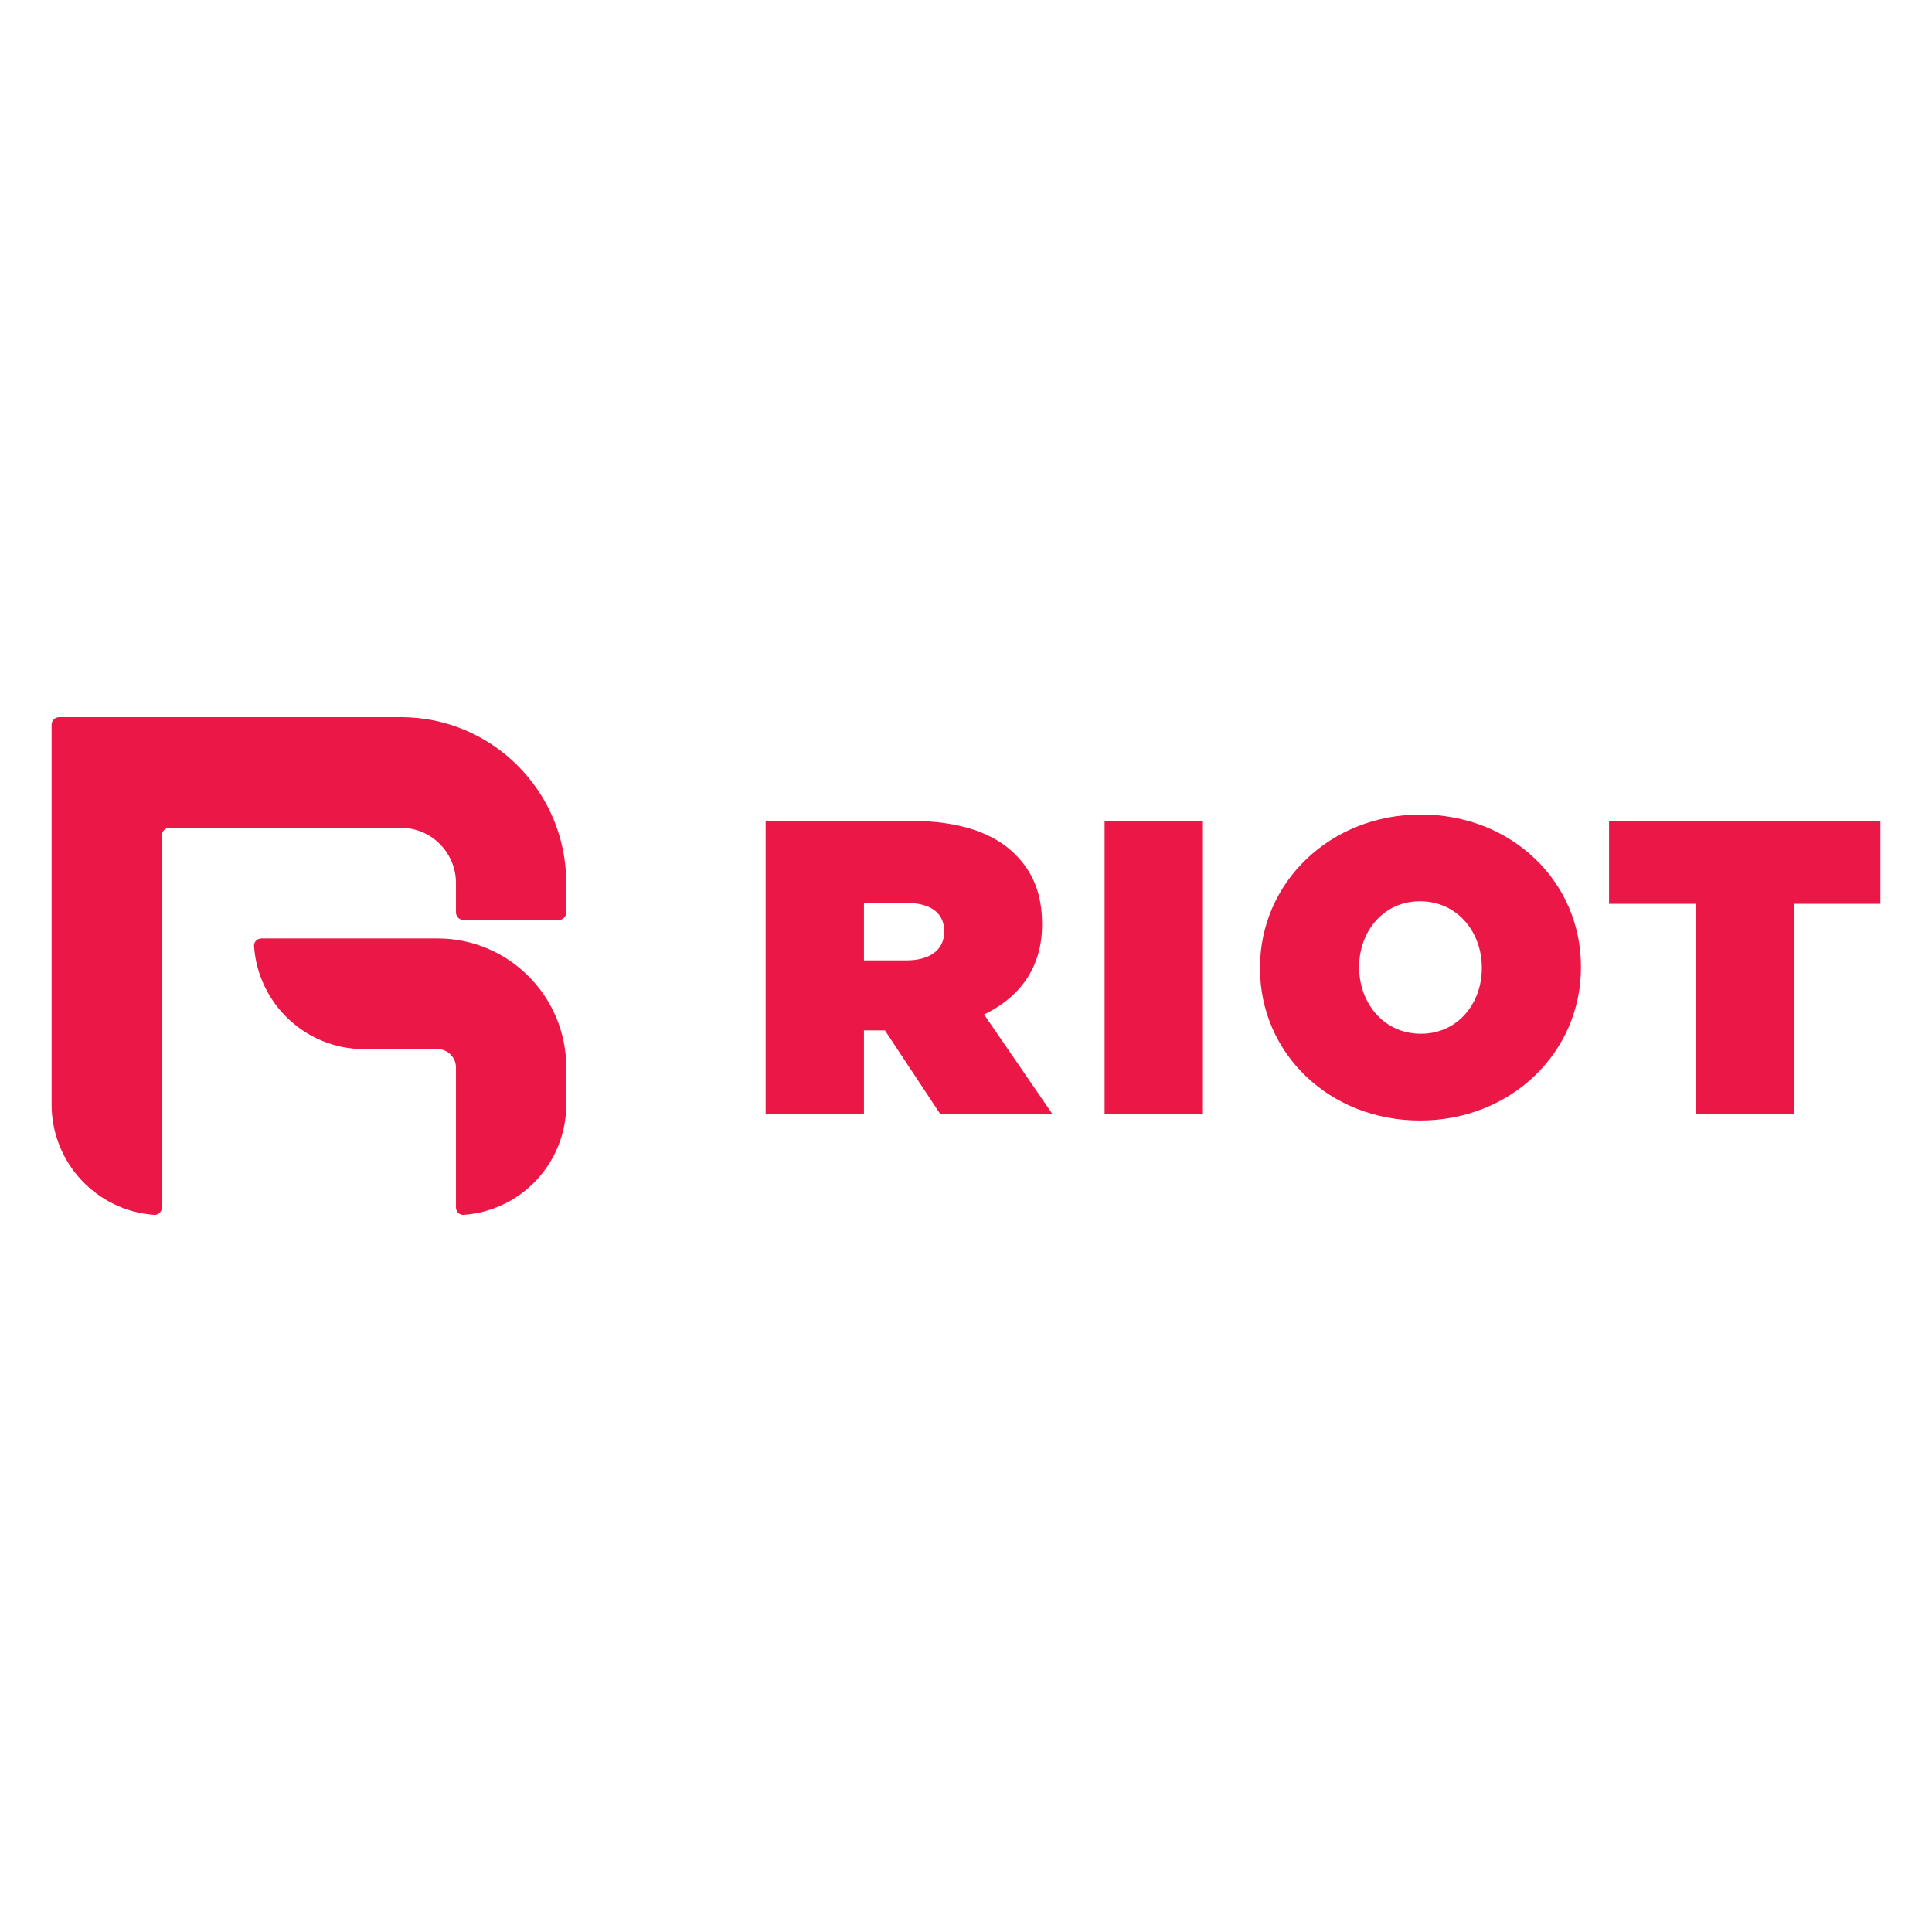 <?xml version="1.0" encoding="utf-8"?>
<!-- Generator: Adobe Illustrator 16.0.0, SVG Export Plug-In . SVG Version: 6.00 Build 0)  -->
<!DOCTYPE svg PUBLIC "-//W3C//DTD SVG 1.1//EN" "http://www.w3.org/Graphics/SVG/1.1/DTD/svg11.dtd">
<svg version="1.1" id="Layer_1" xmlns="http://www.w3.org/2000/svg" xmlns:xlink="http://www.w3.org/1999/xlink" x="0px" y="0px"
	  viewBox="0 0 1000 1000" enable-background="new 0 0 1000 1000" xml:space="preserve">
<g>
	<g>
		<path fill="#EB1847" d="M539.367,478.659v-0.435c0-15.624-4.787-26.909-13.917-36.023c-10.653-10.631-27.831-17.358-54.794-17.358
			H396.29v151.886h50.883v-43.396h10.871l28.7,43.396h58.054l-35.439-51.637c18.479-8.9,30.009-24.304,30.009-46.436V478.659
			L539.367,478.659z M488.702,482.344c0,9.331-7.395,14.755-19.571,14.755h-21.958V467.37h22.18c11.74,0,19.35,4.775,19.35,14.542
			V482.344z M571.739,576.729h50.876V424.842h-50.876V576.729z M735.452,421.588c-46.965,0-83.279,35.149-83.279,79.197v0.435
			c0,44.045,35.879,78.762,82.844,78.762c46.969,0,83.277-35.148,83.277-79.197v-0.433
			C818.294,456.305,782.422,421.588,735.452,421.588z M766.984,501.221c0,17.793-12.178,33.848-31.532,33.846
			c-19.567,0-31.966-16.271-31.966-34.281v-0.433c0-17.792,12.181-33.851,31.53-33.851c19.572,0,31.968,16.276,31.968,34.283
			V501.221z M832.834,424.842v42.968h44.792v108.918h50.876V467.807h44.794v-42.965H832.834z M26.704,375.143
			c0-2.184,1.769-3.953,3.953-3.953h176.812c47.289,0,85.625,38.465,85.625,85.916v15.139c0,2.184-1.769,3.953-3.953,3.953h-49.179
			c-2.184,0-3.953-1.769-3.953-3.953c0-0.001,0-0.001,0-0.002v-15.137c0-15.815-12.776-28.636-28.541-28.636H87.741
			c-2.184,0-3.953,1.77-3.953,3.952v192.564c0,2.182-1.776,3.967-3.956,3.814c-29.681-2.037-53.128-26.842-53.128-57.143V375.143z"
			/>
		<path fill="#EB1847" d="M135.309,485.743c-2.184,0-3.966,1.776-3.817,3.955c2.023,29.789,26.747,53.322,56.95,53.322h38.055
			c5.263,0.008,9.522,4.283,9.513,9.547l0,0v72.416c0,2.184,1.777,3.969,3.956,3.816c29.68-2.037,53.128-26.84,53.128-57.141
			v-19.092c0-36.906-29.816-66.824-66.597-66.824H135.309L135.309,485.743z"/>
	</g>
</g>
</svg>
